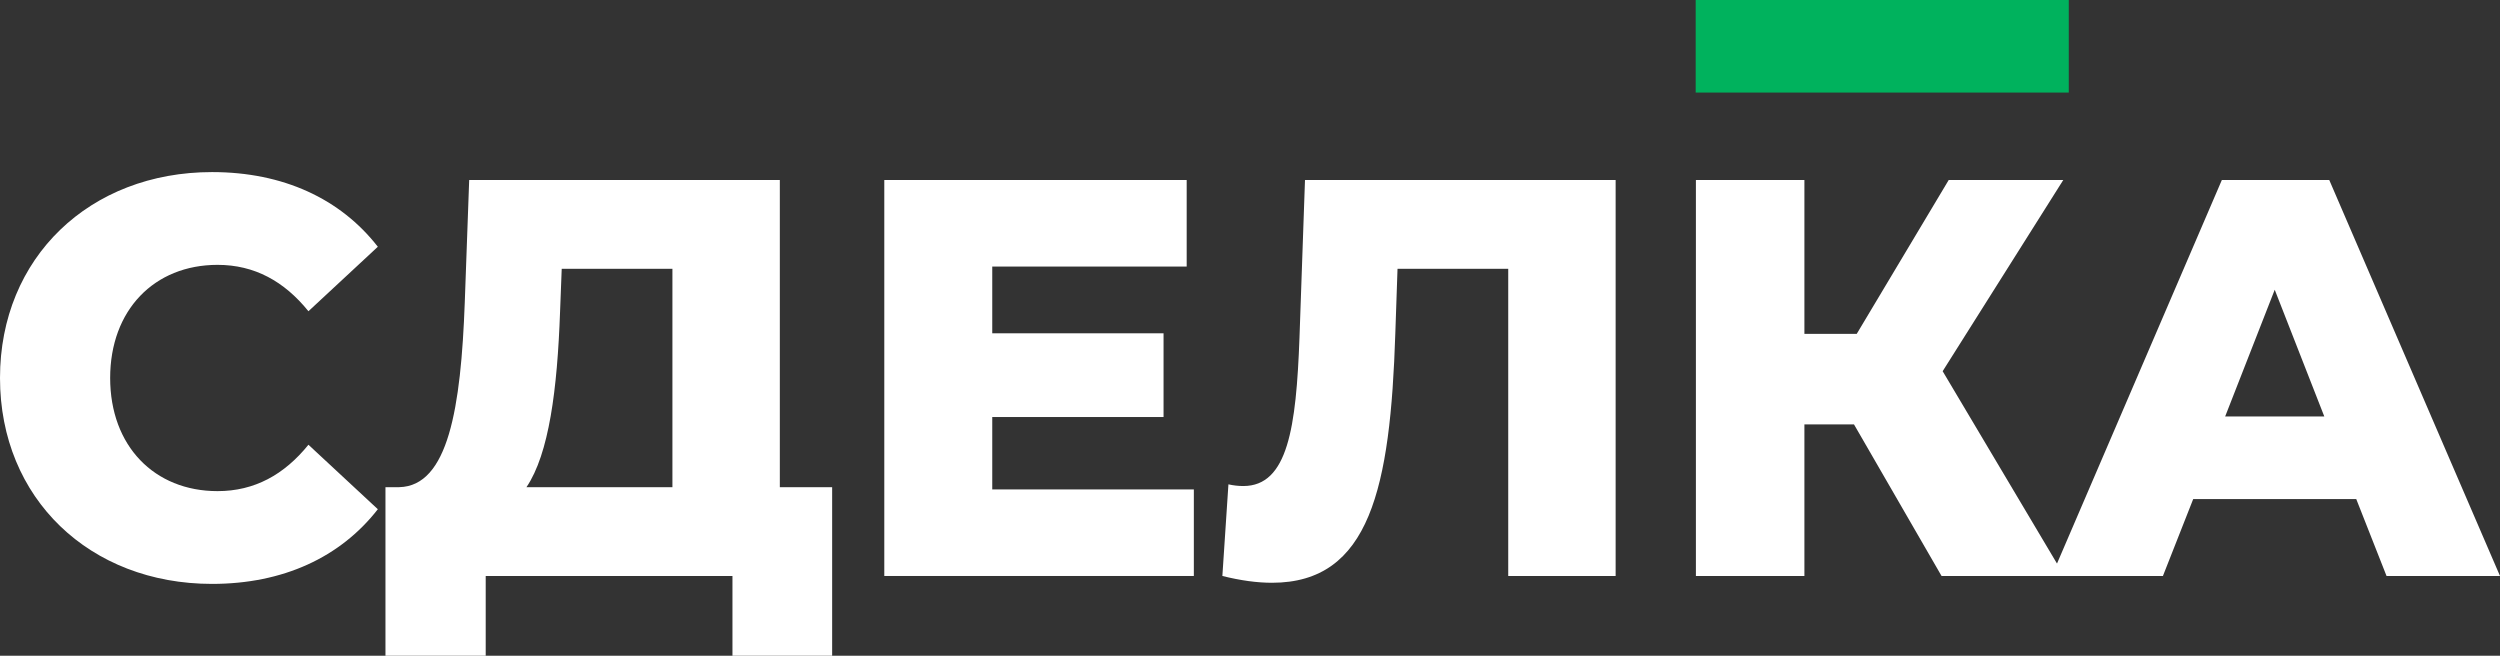 <svg width="549" height="144" viewBox="0 0 549 144" fill="none" xmlns="http://www.w3.org/2000/svg">
<rect x="0" y="0" width="549" height="144" fill="#333333" stroke="none"/>
<path d="M46.567 128.224C62.169 128.224 74.749 122.385 82.973 111.827L67.733 97.665C62.411 104.249 55.88 107.851 47.776 107.851C33.867 107.851 24.191 97.914 24.191 83.007C24.191 68.1 33.867 58.162 47.776 58.162C55.88 58.162 62.411 61.765 67.733 68.349L82.973 54.187C74.749 43.628 62.169 37.79 46.567 37.79C19.715 37.79 0 56.547 0 83.007C0 109.466 19.715 128.224 46.567 128.224Z" fill="white"/>
<path d="M171.25 106.982V39.529H103.033L102.065 66.361C101.218 89.591 98.436 106.733 87.672 106.982H84.648V144H106.661V126.485H160.848V144H182.74V106.982H171.25ZM122.99 68.473L123.353 59.032H147.664V106.982H115.612C120.571 99.653 122.385 85.491 122.99 68.473Z" fill="white"/>
<path d="M217.899 107.479V91.578H255.515V73.193H217.899V58.535H260.595V39.529H194.192V126.485H262.167V107.479H217.899Z" fill="white"/>
<path d="M286.576 39.529L285.366 74.187C284.641 93.814 282.826 106.733 273.029 106.733C271.941 106.733 270.852 106.609 269.763 106.361L268.433 126.485C272.424 127.479 276.053 127.976 279.319 127.976C300.848 127.976 305.323 107.106 306.412 73.193L306.896 59.032H331.207V126.485H354.793V39.529H286.576Z" fill="white"/>
<path d="M426.365 126.485H453.337L426.607 81.516L453.095 39.529H427.937L407.738 73.317H396.248V39.529H372.42V126.485H396.248V93.193H407.133L426.365 126.485Z" fill="white"/>
<path d="M524.084 126.485H549L511.505 39.529H487.919L450.545 126.485H474.977L481.63 109.591H517.431L524.084 126.485ZM488.645 91.454L499.53 63.628L510.416 91.454H488.645Z" fill="white"/>
<path d="M372.37 0H454.301V20.327L372.37 20.327V0Z" fill="#00B25D"/>
</svg>
